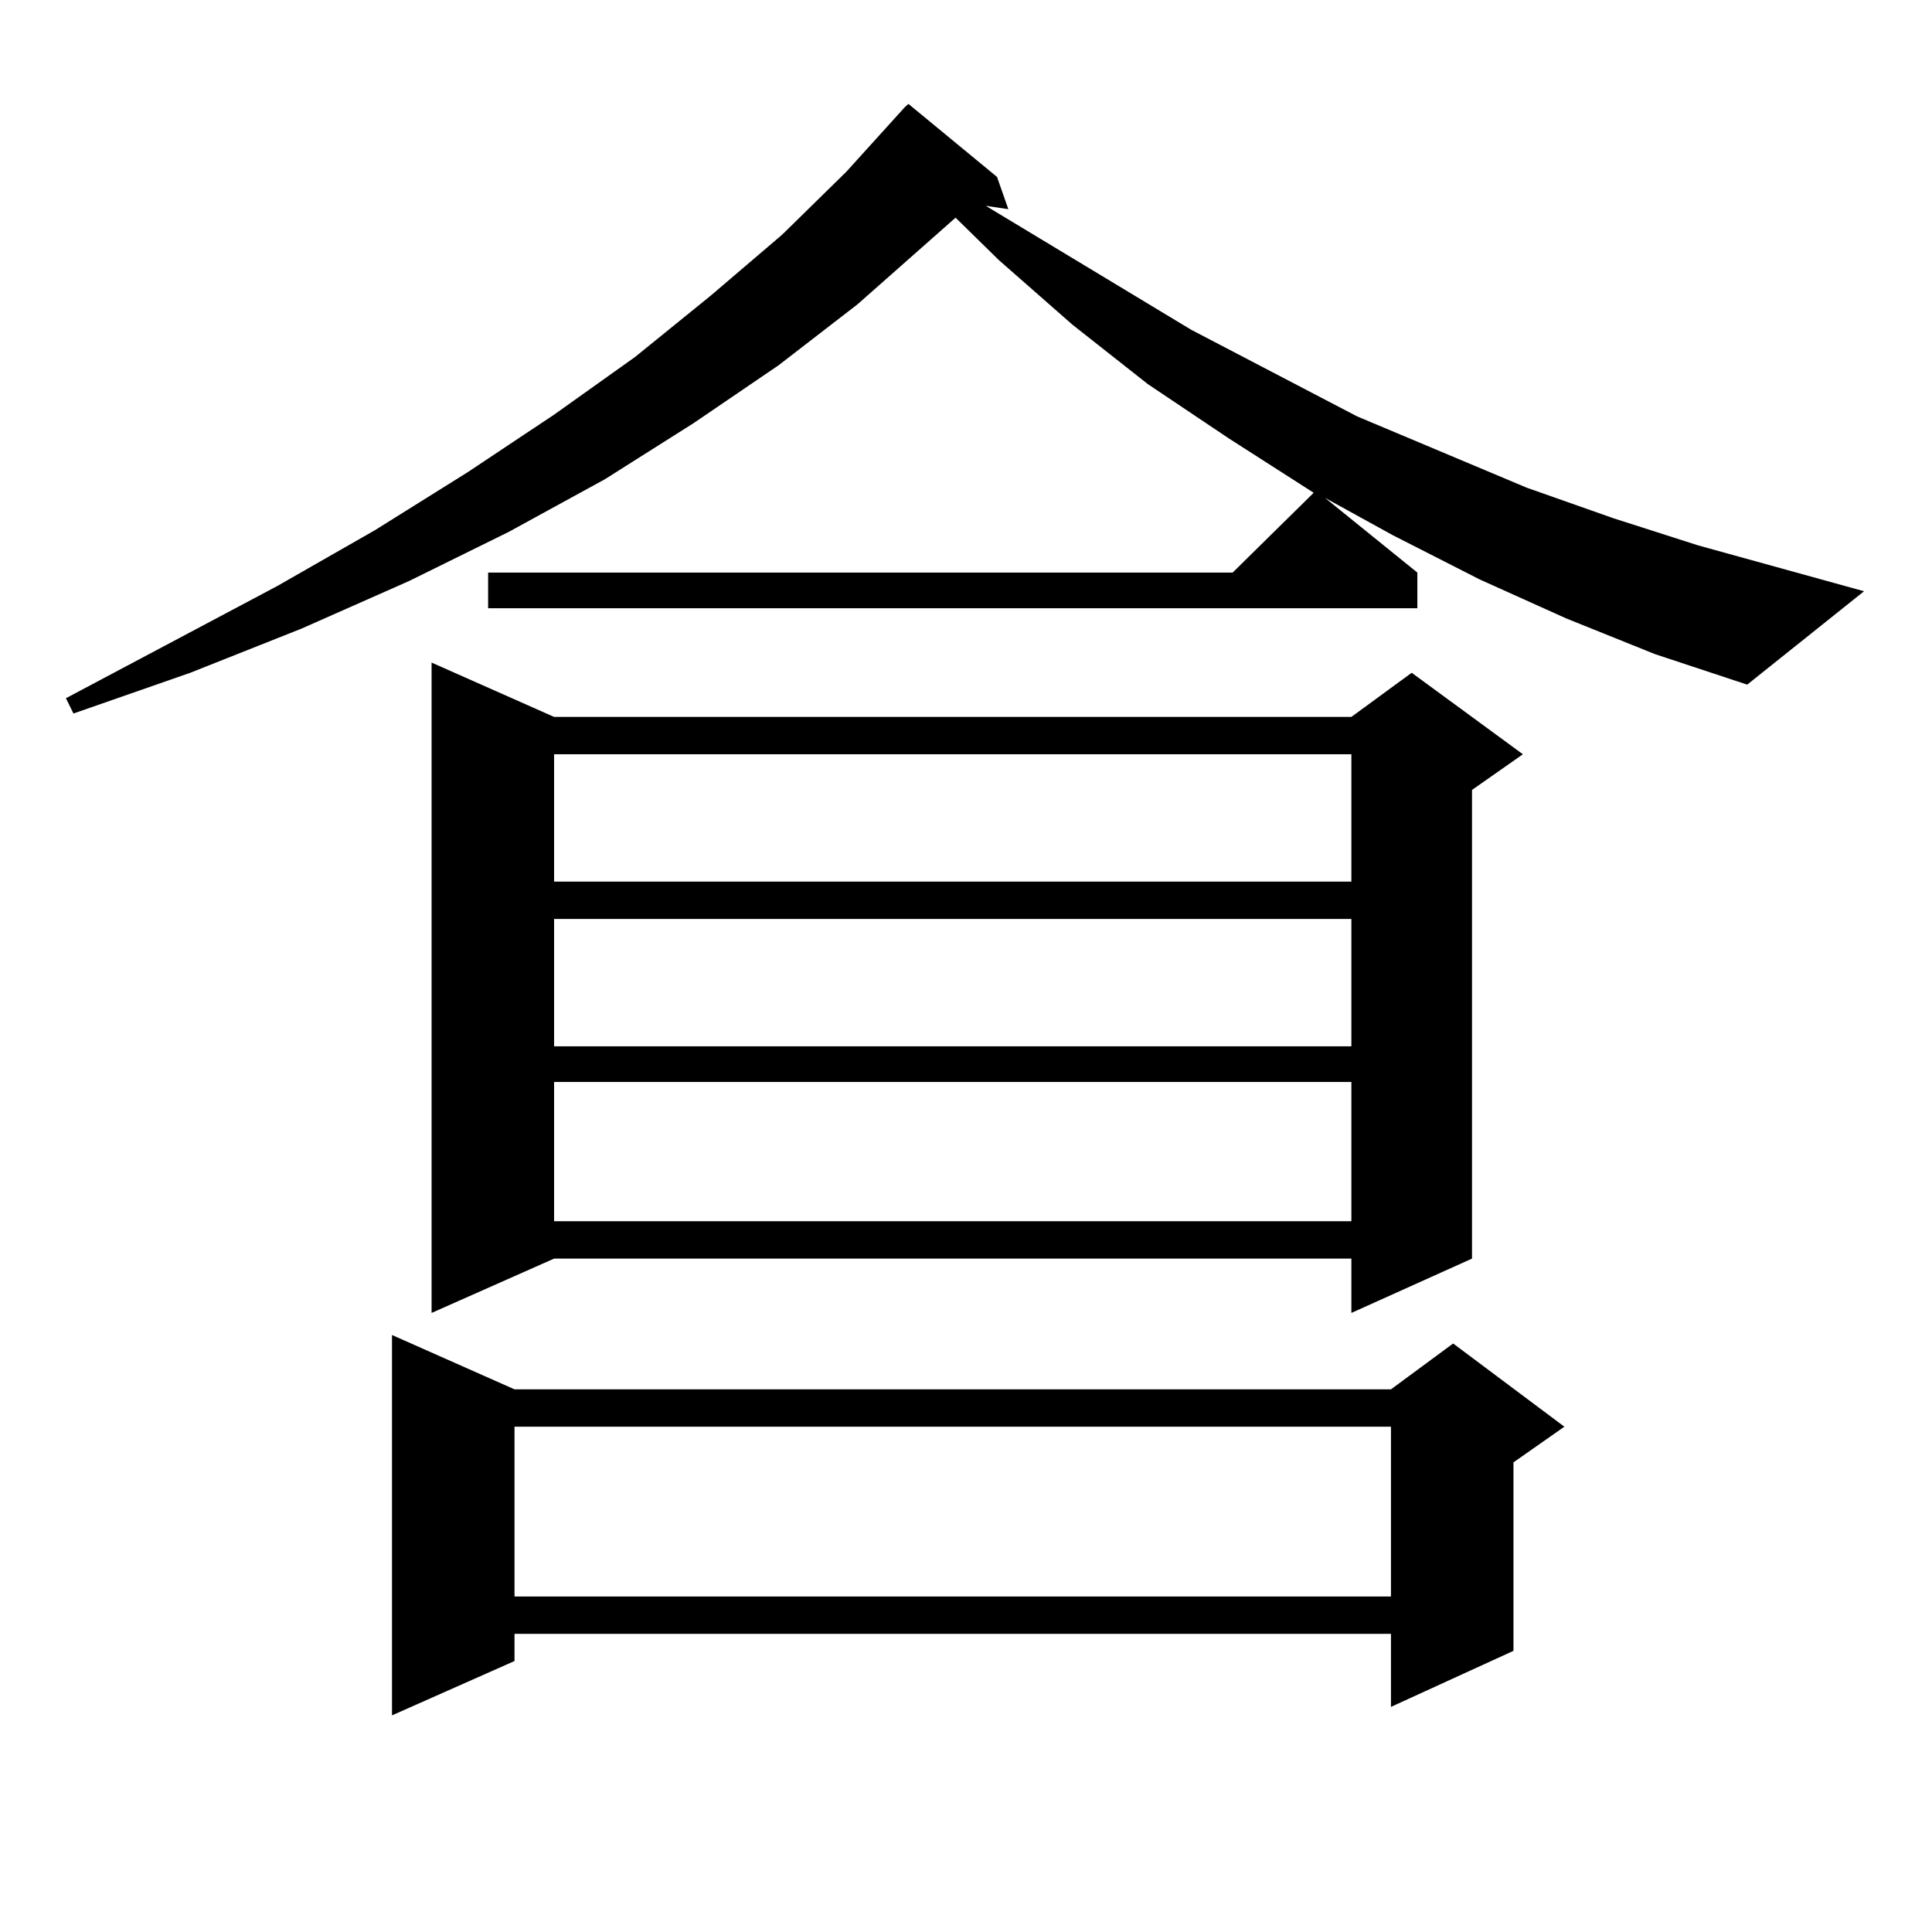 <?xml version="1.0" encoding="utf-8"?>
<!-- Generator: Adobe Illustrator 16.0.0, SVG Export Plug-In . SVG Version: 6.00 Build 0)  -->
<!DOCTYPE svg PUBLIC "-//W3C//DTD SVG 1.1//EN" "http://www.w3.org/Graphics/SVG/1.1/DTD/svg11.dtd">
<svg version="1.1" id="图层_1" xmlns="http://www.w3.org/2000/svg" xmlns:xlink="http://www.w3.org/1999/xlink" x="0px" y="0px"
	 width="1000px" height="1000px" viewBox="0 0 1000 1000" enable-background="new 0 0 1000 1000" xml:space="preserve">
<path d="M810.688,320.098l-44.877-20.215l-44.877-22.852l-35.121-19.336l47.804,38.672v18.457H252.652v-18.457h385.356l41.95-41.309
	l-43.901-28.125l-41.95-28.125l-39.023-30.762l-38.048-33.398l-22.438-21.973l-50.73,44.824l-40.975,31.641l-43.901,29.883
	l-45.853,29.004l-49.755,27.246l-51.706,25.488l-55.608,24.609l-57.56,22.852l-60.486,21.094l-3.902-7.91l109.266-58.008
	l50.73-29.004l47.803-29.883l44.877-29.883l41.95-29.883l39.023-31.641l37.072-31.641l33.17-32.52l30.243-33.398l1.951-1.758
	l45.853,37.793l5.854,16.699l-11.707-1.758l106.339,64.16l85.852,44.824l87.803,36.914l44.877,15.82l43.901,14.063l85.852,23.73
	l-60.486,48.34l-47.804-15.82L810.688,320.098z M266.311,719.121h453.647l32.194-23.73l57.56,43.066l-26.341,18.457v97.559
	l-63.413,29.004v-37.793H266.311v14.063l-63.413,28.125V690.996L266.311,719.121z M286.798,371.074h412.673l31.219-22.852
	l57.56,42.188l-26.341,18.457v242.578l-62.438,28.125v-28.125H286.798l-63.413,28.125V342.949L286.798,371.074z M266.311,738.457
	v87.891h453.647v-87.891H266.311z M286.798,390.41v65.918h412.673V390.41H286.798z M286.798,475.664v65.918h412.673v-65.918H286.798
	z M286.798,560.039v72.07h412.673v-72.07H286.798z"/>
</svg>

